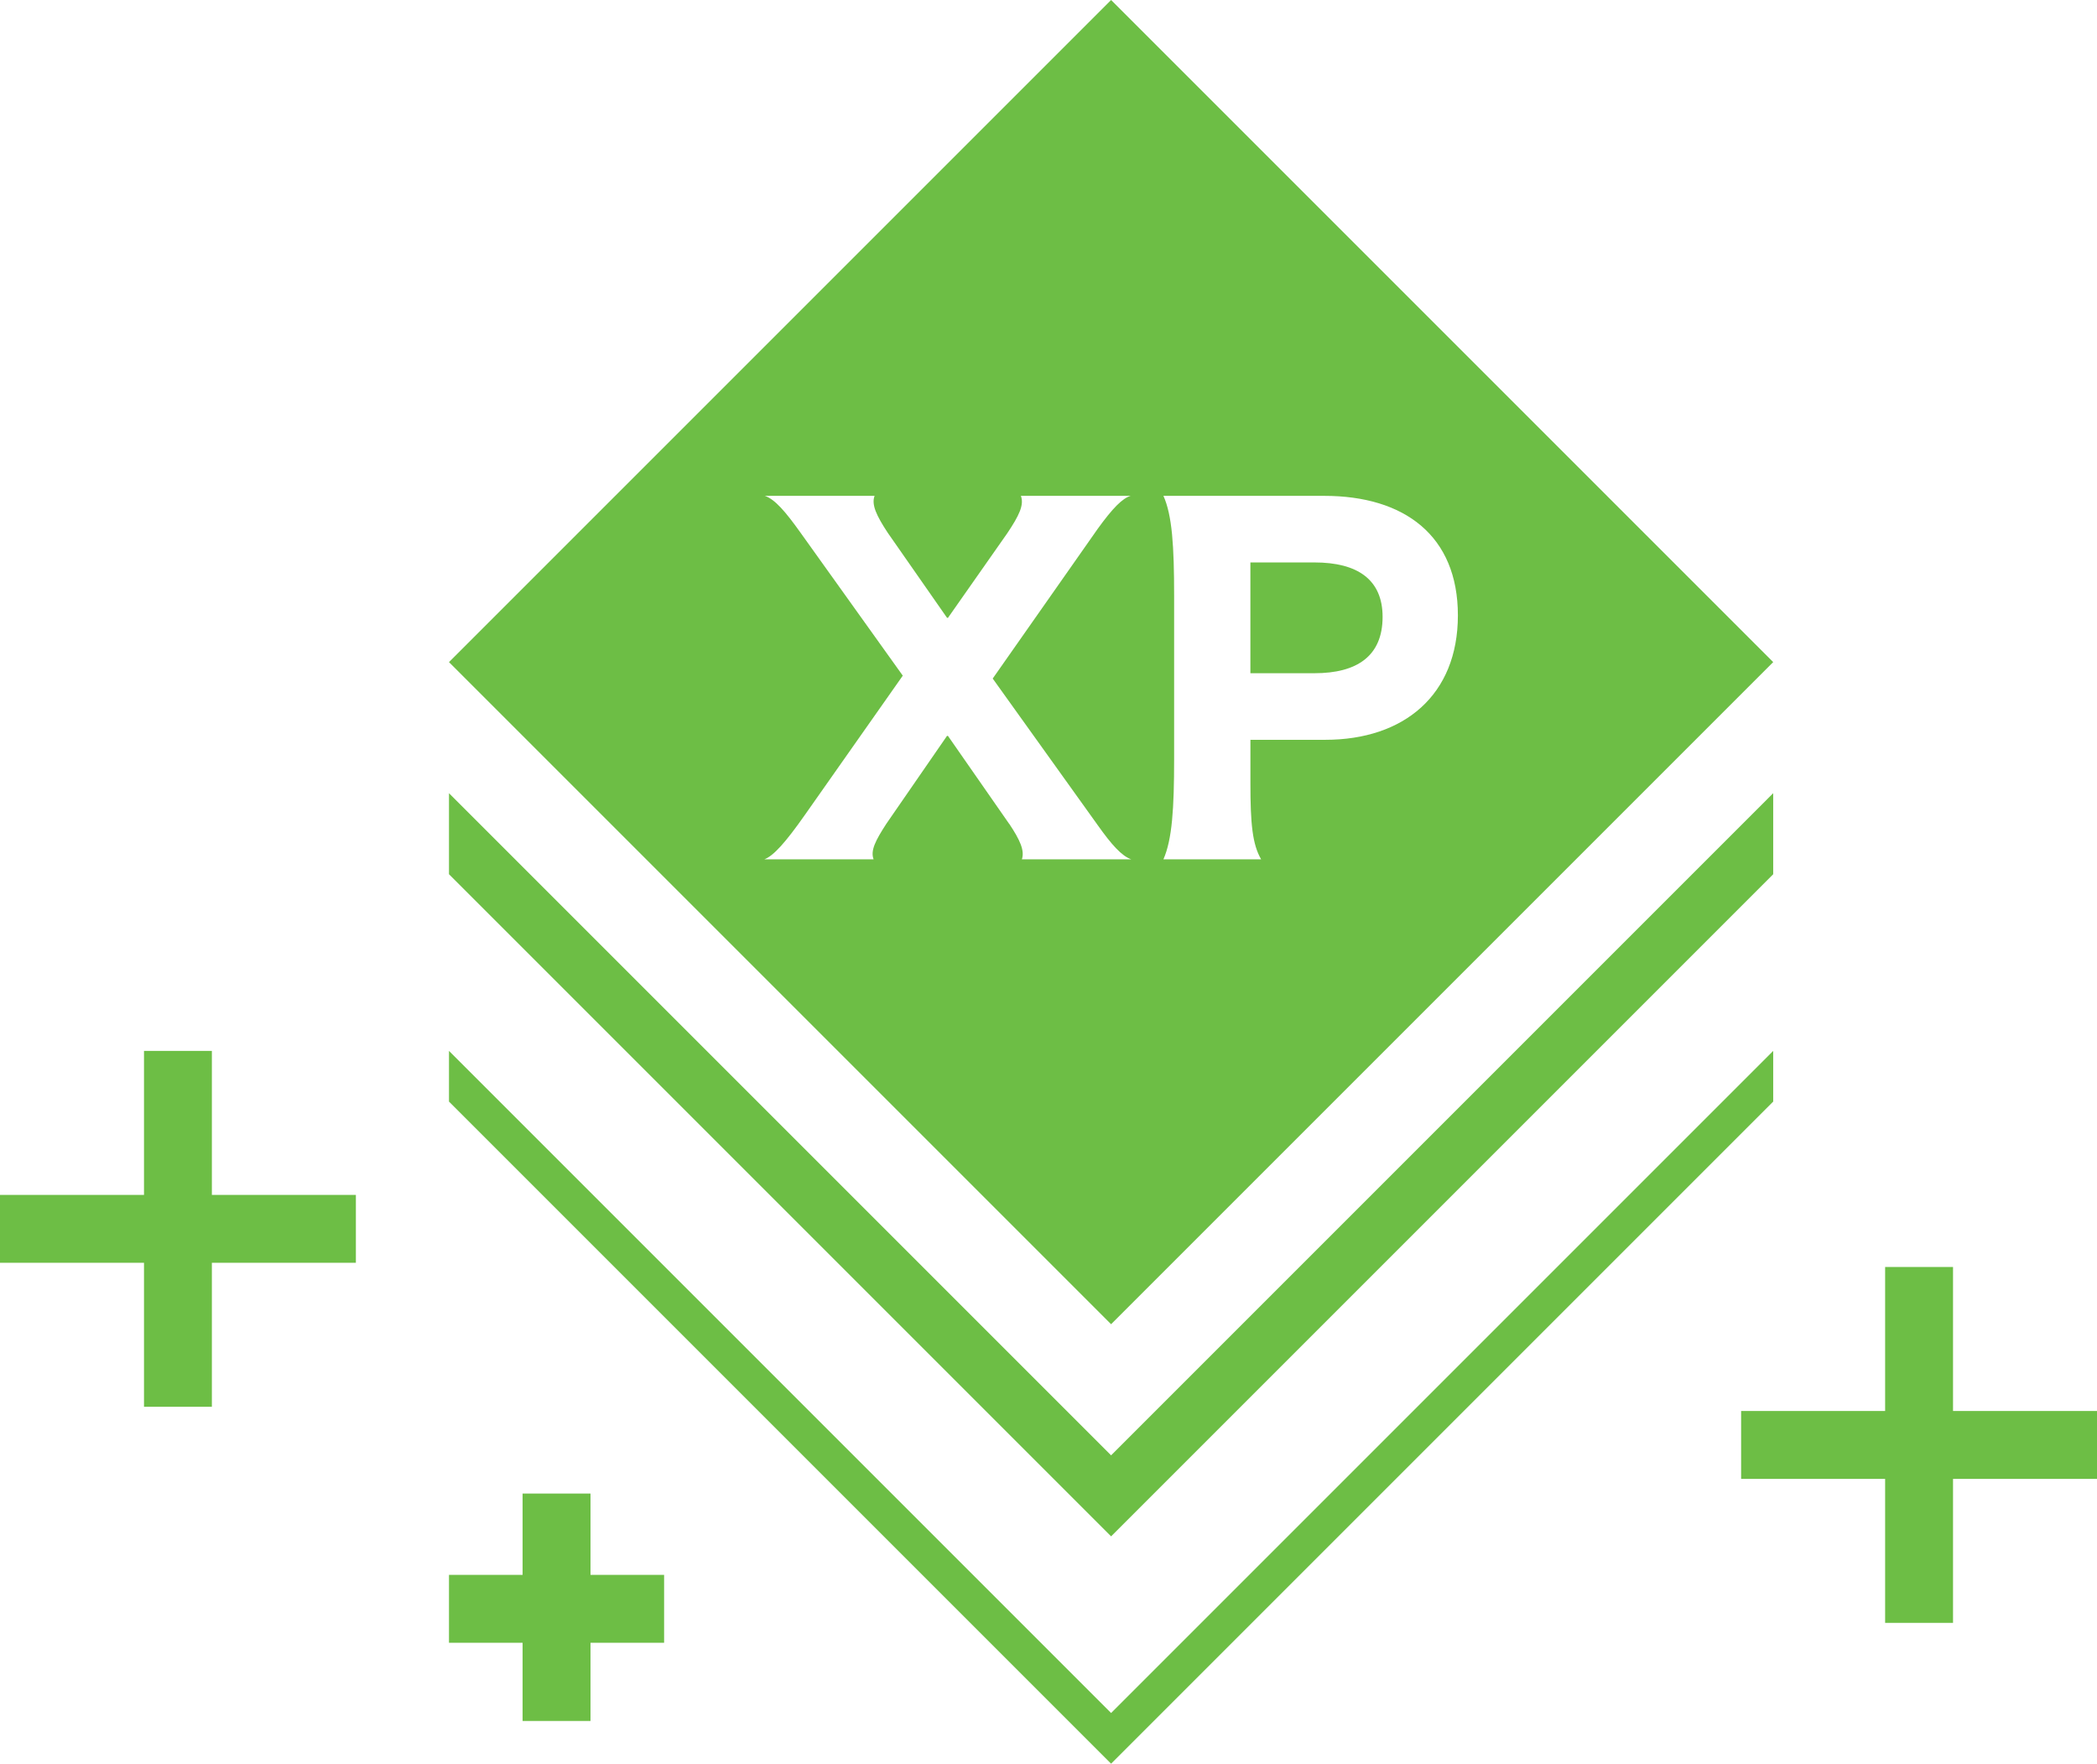 <svg xmlns="http://www.w3.org/2000/svg" viewBox="0 0 672.04 565.22"><path d="m443.09,197.69c0-11.99-8.1-17.44-21.81-17.44h-20.56v35.5h20.56c13.55,0,21.81-5.45,21.81-18.06Z" fill="#6dbe45" stroke-width="0"></path><path d="m568.27,212.19L356.08,0l-212.19,212.19,212.19,212.19,212.19-212.19Zm-195.42-53.28h51.55c25.69,0,42.82,12.77,42.82,38.31s-17.29,39.87-42.51,39.87h-23.98v14.01c0,12.77.62,19.46,3.43,24.29h-31.31c2.81-6.38,3.43-16.35,3.43-32.08v-52.48c0-15.73-.62-25.69-3.43-31.92Zm-49.43,105.12l-19.62-28.19h-.31l-19.46,28.19c-3.43,5.3-5.14,8.57-4.06,11.37h-35.04c2.96-1.09,6.85-5.45,13.08-14.33l31.31-44.54-32.86-45.94c-4.67-6.54-8.1-10.59-11.37-11.69h35.2c-1.09,2.81.62,6.39,4.21,11.84l19,27.25h.31l19-27.1c3.74-5.6,5.46-9.03,4.36-11.99h35.2c-2.65.78-5.76,3.9-10.59,10.59l-33.64,47.97,33.8,47.19c4.21,5.91,7.47,9.65,10.59,10.74h-35.04c.94-2.8-.62-6.23-4.05-11.37Z" fill="#6dbe45" stroke-width="0"></path><polygon points="568.27 280.17 568.27 254.2 356.08 466.4 143.89 254.2 143.89 280.17 356.08 492.37 568.27 280.17" fill="#6dbe45" stroke-width="0"></polygon><polygon points="568.27 336.79 356.08 548.98 143.89 336.79 143.89 353.03 356.08 565.22 568.27 353.03 568.27 336.79" fill="#6dbe45" stroke-width="0"></polygon><polygon points="672.04 452.19 625.9 452.19 625.9 406.04 604.14 406.04 604.14 452.19 557.99 452.19 557.99 473.95 604.14 473.95 604.14 520.09 625.9 520.09 625.9 473.95 672.04 473.95 672.04 452.19" fill="#6dbe45" stroke-width="0"></polygon><polygon points="67.9 336.79 46.15 336.79 46.15 382.94 0 382.94 0 404.69 46.15 404.69 46.15 450.84 67.9 450.84 67.9 404.69 114.05 404.69 114.05 382.94 67.9 382.94 67.9 336.79" fill="#6dbe45" stroke-width="0"></polygon><polygon points="189.24 478.65 167.48 478.65 167.48 504.71 143.89 504.71 143.89 526.47 167.48 526.47 167.48 551.53 189.24 551.53 189.24 526.47 212.83 526.47 212.83 504.71 189.24 504.71 189.24 478.65" fill="#6dbe45" stroke-width="0"></polygon></svg>